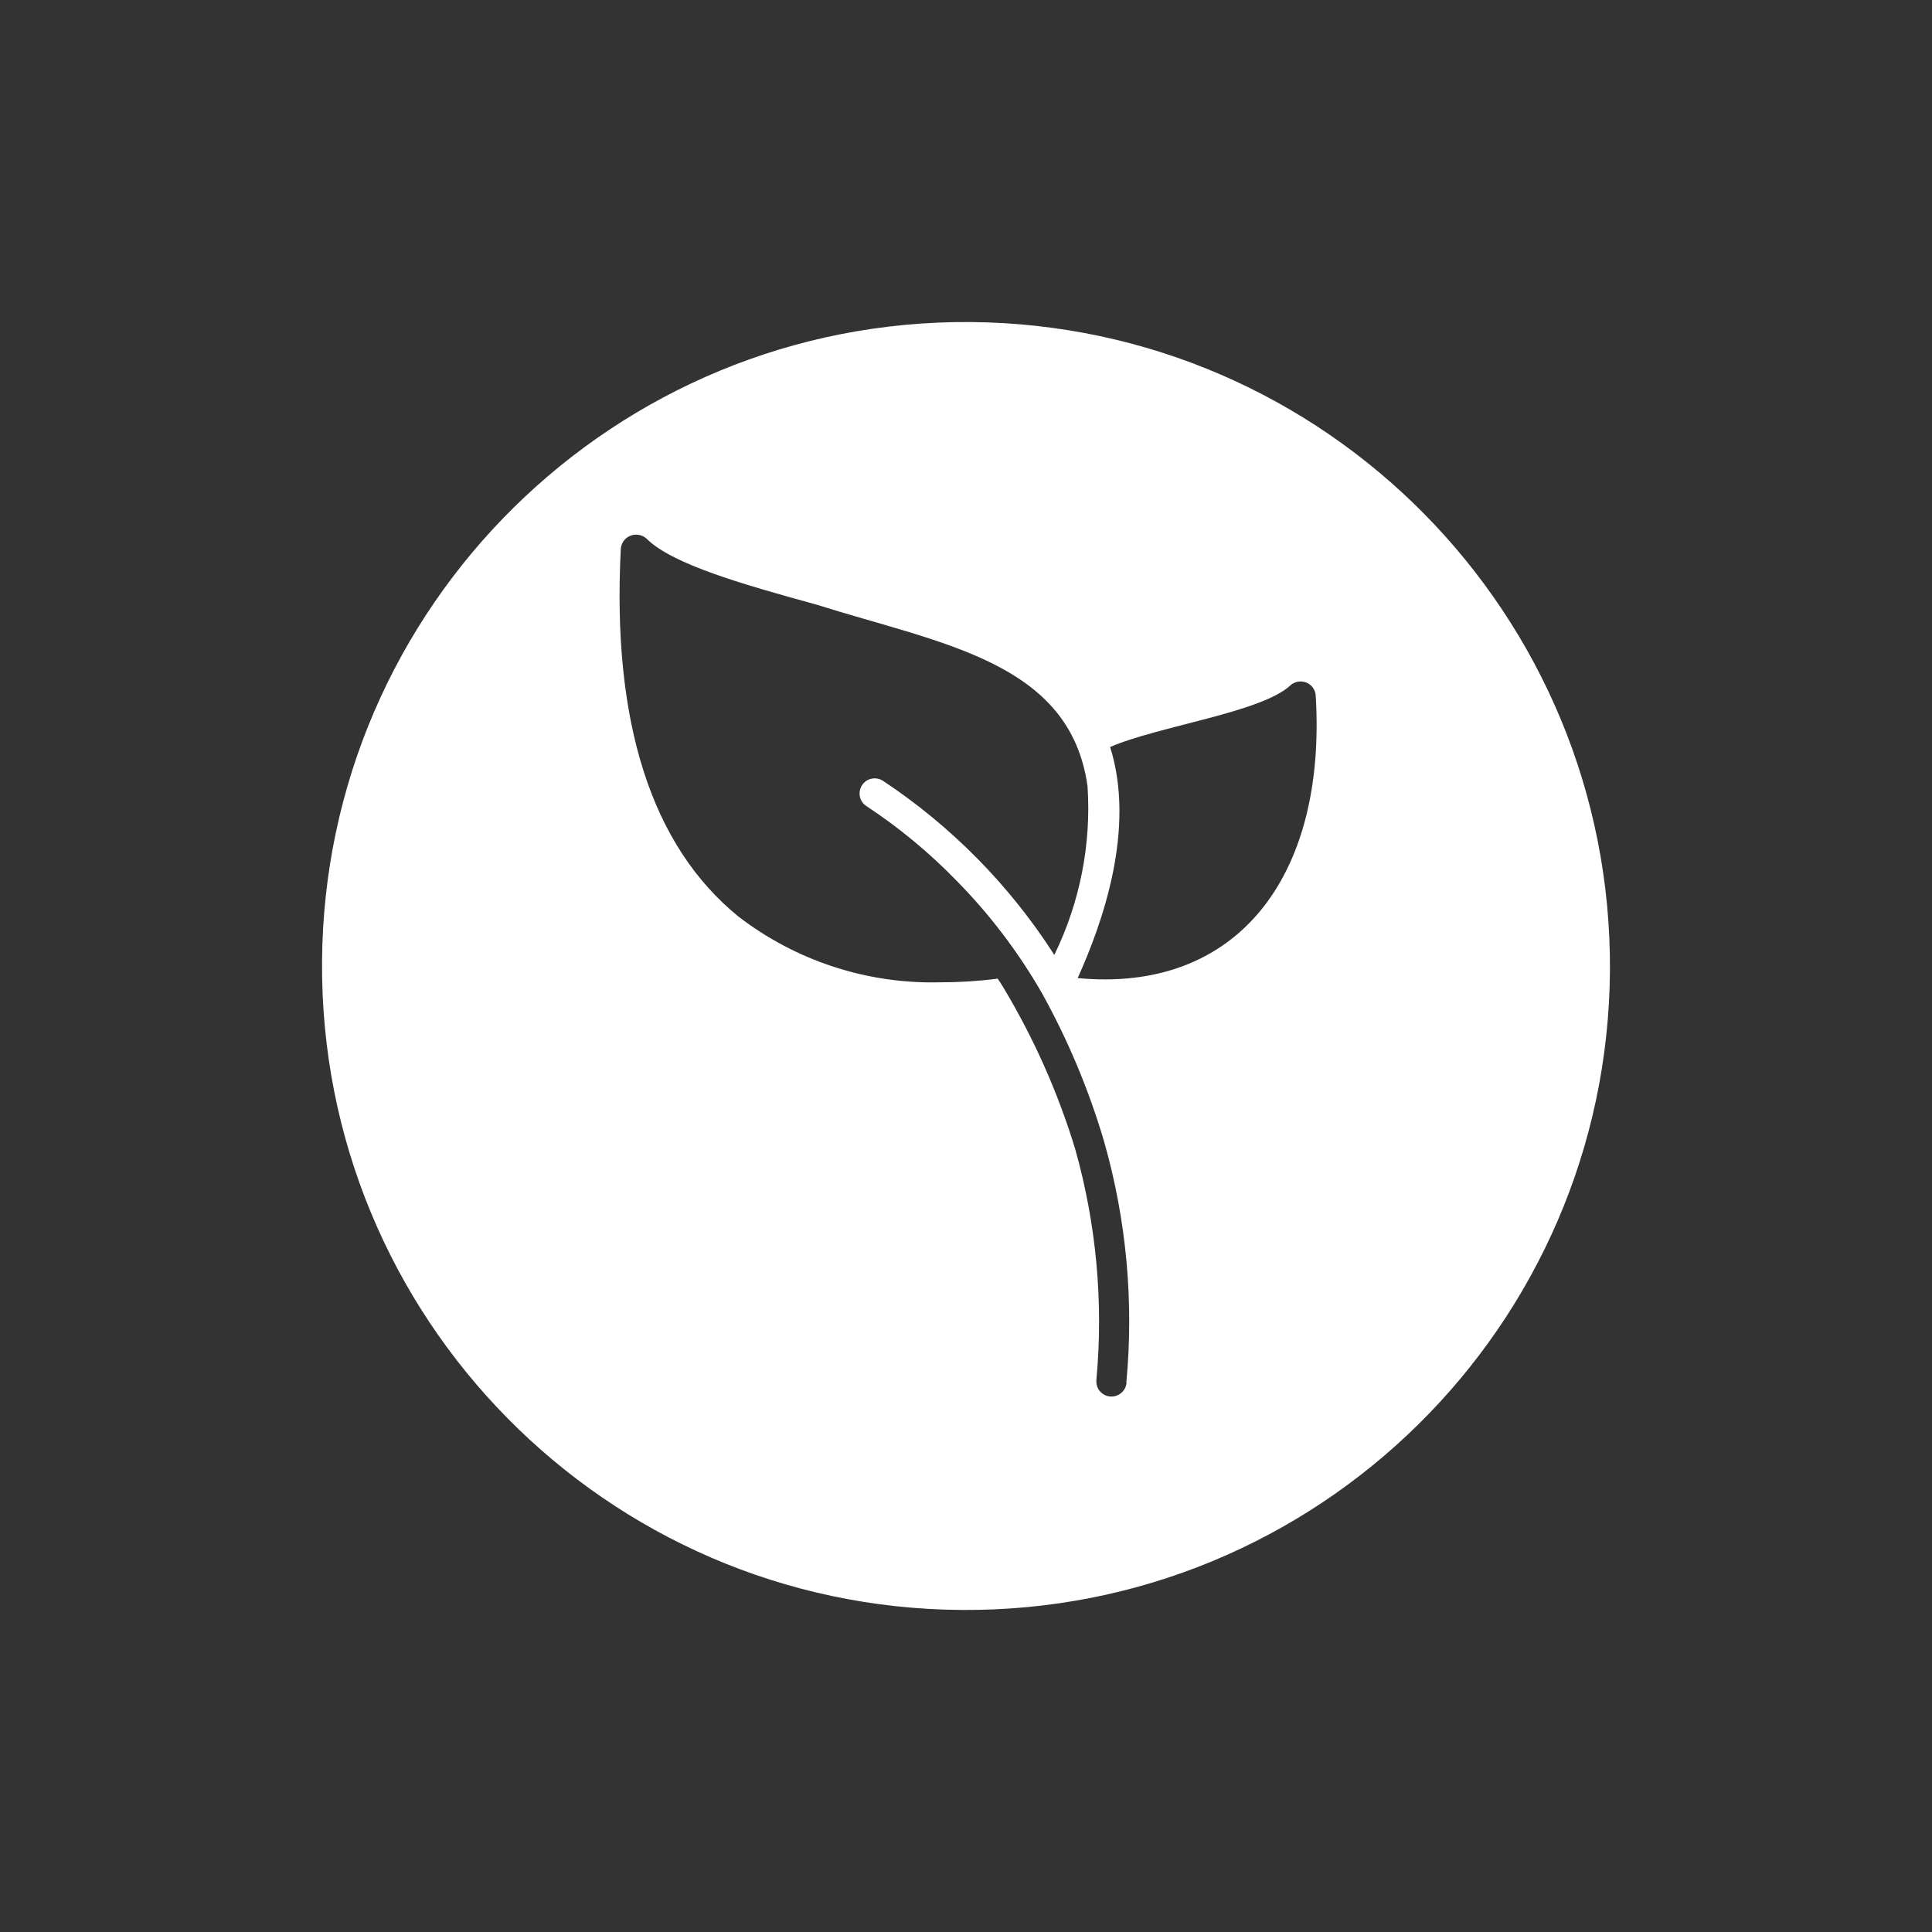 <?xml version="1.0" encoding="UTF-8"?>
<svg id="Capa_1" data-name="Capa 1" xmlns="http://www.w3.org/2000/svg" viewBox="0 0 136.06 136.06">
  <rect x="0" y="0" width="136.06" height="136.06" fill="#333333" stroke="none"/>
  <defs>
    <style>
      .cls-1 {
        fill: #fff;
      }
    </style>
  </defs>
  <path class="cls-1" d="M68.35,22.68c-25.05-.18-45.5,19.99-45.67,45.03-.18,25.05,19.99,45.5,45.03,45.67,25.05.18,45.5-19.99,45.67-45.03.15-25.04-20-45.47-45.03-45.67ZM79.34,97.37c-.05.55-.51.98-1.07.98-.58,0-1.05-.46-1.06-1.04,0-.04,0-.08,0-.11.51-5.47,0-10.99-1.49-16.28-1.21-3.97-2.9-7.77-5.03-11.33-.13-.23-.28-.44-.43-.67-1.37.18-2.76.26-4.14.26-5.09.11-10.06-1.52-14.1-4.62-6.15-4.99-8.93-13.7-8.3-25.91.03-.42.3-.78.69-.93.39-.14.83-.06,1.13.22,1.83,1.83,6.99,3.27,11.99,4.65,8.78,2.77,17.84,4,19.06,12.79.27,4.09-.54,8.18-2.34,11.87-3.13-4.89-7.25-9.07-12.08-12.27-.5-.31-1.15-.17-1.47.33-.31.49-.17,1.15.32,1.46,2.32,1.53,4.47,3.31,6.4,5.31,2.3,2.34,4.29,4.97,5.93,7.81,1.85,3.32,3.32,6.83,4.4,10.48,1.58,5.53,2.11,11.3,1.57,17.02ZM75.89,68.89c1.75-3.87,4.11-10.51,2.29-16.28,3.32-1.46,10.63-2.43,12.68-4.33.43-.4,1.1-.38,1.51.04.17.18.28.43.29.68.77,12.8-5.58,20.95-16.77,19.88Z"/>
</svg>